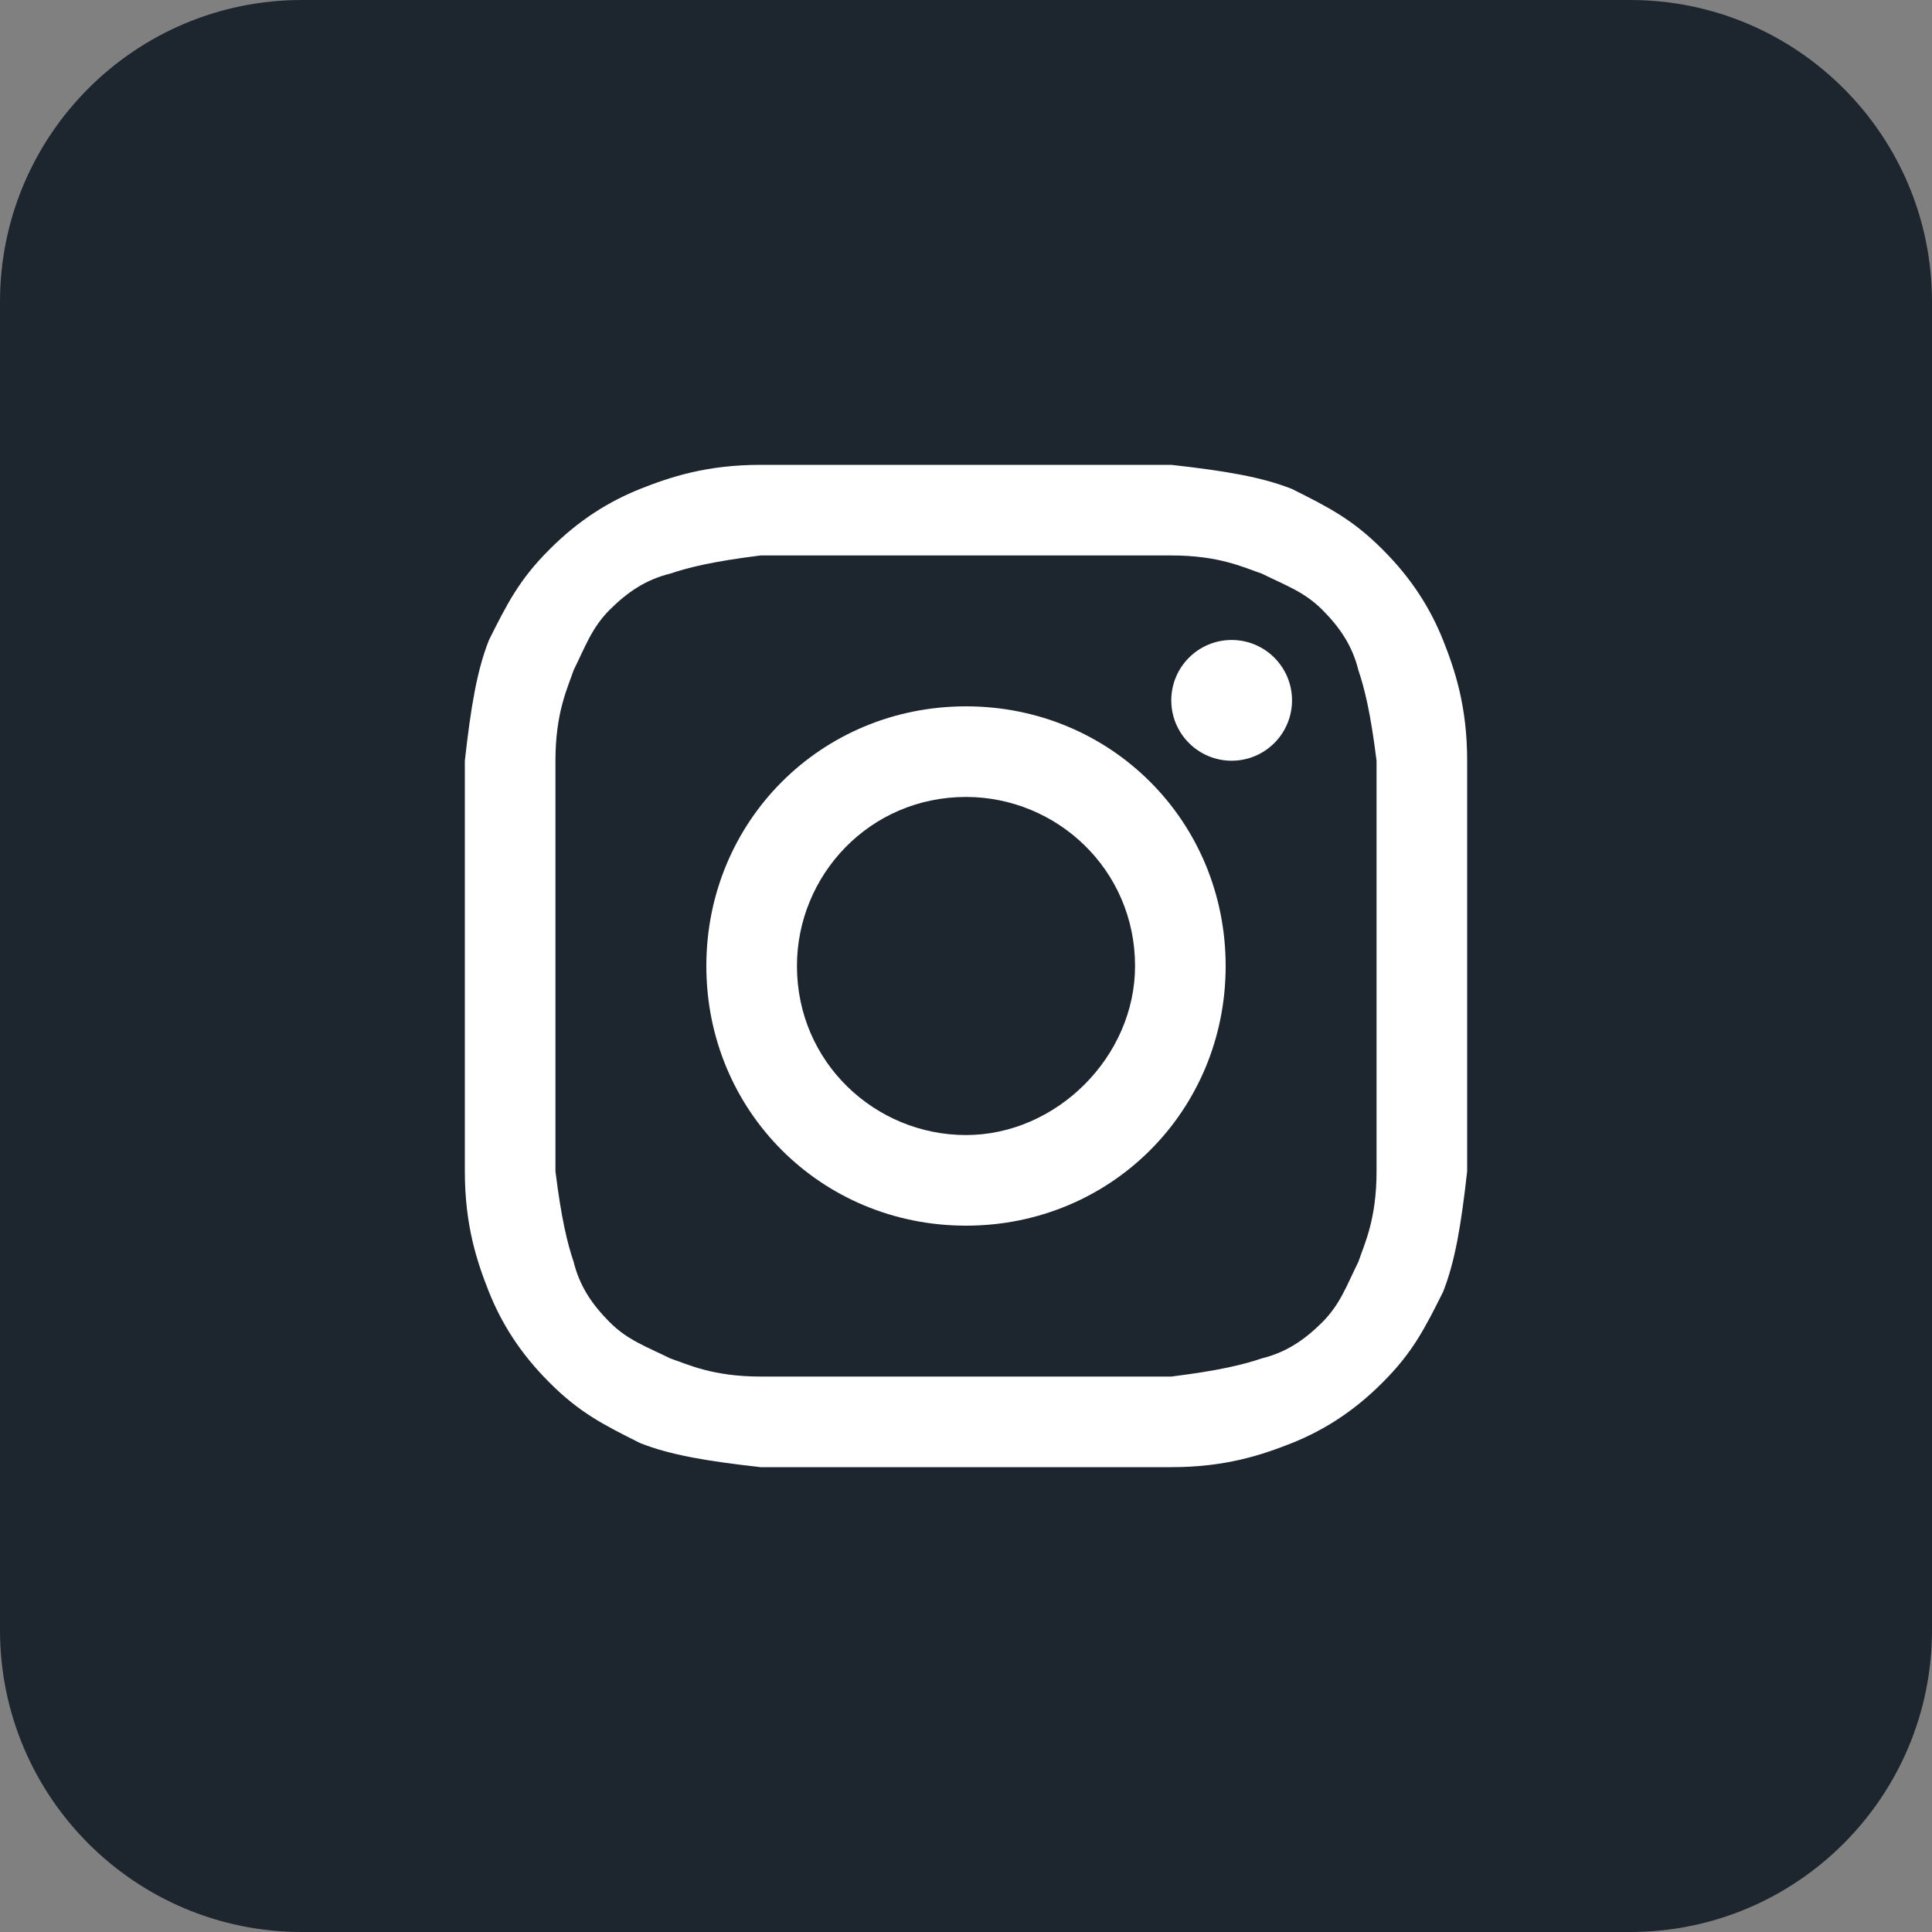 <svg width="20" height="20" viewBox="0 0 20 20" fill="none" xmlns="http://www.w3.org/2000/svg">
<rect x="0" y="0" width="20" height="20" fill="#808080" stroke="none"/>
<path d="M16.875 0L3.125 0C1.399 0 0 1.399 0 3.125L0 16.875C0 18.601 1.399 20 3.125 20L16.875 20C18.601 20 20 18.601 20 16.875L20 3.125C20 1.399 18.601 0 16.875 0Z" fill="#1D252E"/>
<path d="M10 5.75C11.375 5.75 11.562 5.75 12.125 5.75C12.625 5.75 12.875 5.875 13.062 5.938C13.312 6.062 13.5 6.125 13.688 6.312C13.875 6.5 14 6.688 14.062 6.938C14.125 7.125 14.188 7.375 14.25 7.875C14.25 8.438 14.25 8.562 14.25 10C14.25 11.438 14.25 11.562 14.25 12.125C14.25 12.625 14.125 12.875 14.062 13.062C13.938 13.312 13.875 13.5 13.688 13.688C13.5 13.875 13.312 14 13.062 14.062C12.875 14.125 12.625 14.188 12.125 14.25C11.562 14.25 11.438 14.25 10 14.25C8.562 14.25 8.438 14.25 7.875 14.25C7.375 14.25 7.125 14.125 6.938 14.062C6.688 13.938 6.5 13.875 6.312 13.688C6.125 13.5 6 13.312 5.938 13.062C5.875 12.875 5.812 12.625 5.75 12.125C5.75 11.562 5.75 11.438 5.75 10C5.75 8.562 5.75 8.438 5.75 7.875C5.75 7.375 5.875 7.125 5.938 6.938C6.062 6.688 6.125 6.5 6.312 6.312C6.5 6.125 6.688 6 6.938 5.938C7.125 5.875 7.375 5.812 7.875 5.75C8.438 5.75 8.625 5.75 10 5.75ZM10 4.812C8.562 4.812 8.438 4.812 7.875 4.812C7.312 4.812 6.938 4.938 6.625 5.062C6.312 5.188 6 5.375 5.688 5.688C5.375 6 5.25 6.25 5.062 6.625C4.938 6.938 4.875 7.312 4.812 7.875C4.812 8.438 4.812 8.625 4.812 10C4.812 11.438 4.812 11.562 4.812 12.125C4.812 12.688 4.938 13.062 5.062 13.375C5.188 13.688 5.375 14 5.688 14.312C6 14.625 6.25 14.75 6.625 14.938C6.938 15.062 7.312 15.125 7.875 15.188C8.438 15.188 8.625 15.188 10 15.188C11.375 15.188 11.562 15.188 12.125 15.188C12.688 15.188 13.062 15.062 13.375 14.938C13.688 14.812 14 14.625 14.312 14.312C14.625 14 14.75 13.75 14.938 13.375C15.062 13.062 15.125 12.688 15.188 12.125C15.188 11.562 15.188 11.375 15.188 10C15.188 8.625 15.188 8.438 15.188 7.875C15.188 7.312 15.062 6.938 14.938 6.625C14.812 6.312 14.625 6 14.312 5.688C14 5.375 13.75 5.25 13.375 5.062C13.062 4.938 12.688 4.875 12.125 4.812C11.562 4.812 11.438 4.812 10 4.812Z" fill="white"/>
<path d="M10 7.312C8.5 7.312 7.312 8.5 7.312 10C7.312 11.5 8.5 12.688 10 12.688C11.5 12.688 12.688 11.5 12.688 10C12.688 8.5 11.5 7.312 10 7.312ZM10 11.75C9.062 11.75 8.25 11 8.25 10C8.25 9.062 9 8.25 10 8.25C10.938 8.25 11.75 9 11.75 10C11.75 10.938 10.938 11.75 10 11.75Z" fill="white"/>
<path d="M12.75 7.875C13.095 7.875 13.375 7.595 13.375 7.25C13.375 6.905 13.095 6.625 12.75 6.625C12.405 6.625 12.125 6.905 12.125 7.25C12.125 7.595 12.405 7.875 12.75 7.875Z" fill="white"/>
</svg>
